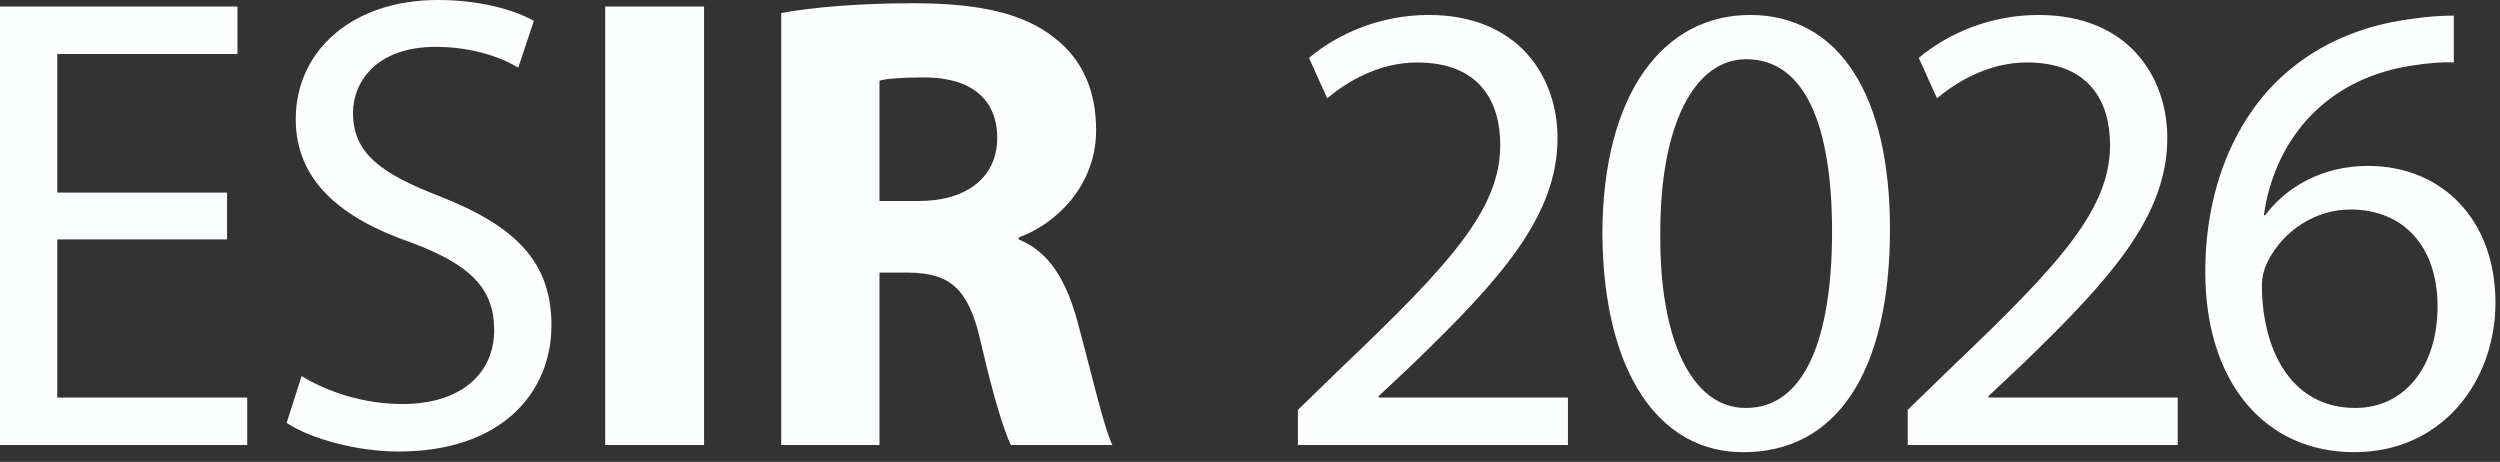 <?xml version="1.0" encoding="UTF-8"?> <svg xmlns="http://www.w3.org/2000/svg" xmlns:xlink="http://www.w3.org/1999/xlink" id="Ebene_1" data-name="Ebene 1" width="249" height="46" viewBox="0 0 249 46"><rect x="0" y="0" width="249" height="46" fill="#333333" stroke="none"/><defs><clipPath id="clippath"><rect width="248.548" height="45.036" fill="none" stroke-width="0"></rect></clipPath></defs><g clip-path="url(#clippath)"><path d="M234.551,40.63c-5.962,0-9.202-5.184-9.267-12.118,0-1.037.259-1.814.583-2.462,1.556-3.111,4.796-5.184,8.23-5.184,5.249,0,8.683,3.629,8.683,9.655s-3.305,10.109-8.165,10.109h-.064ZM244.4,1.555c-1.037,0-2.462.065-4.147.324-5.314.648-9.979,2.787-13.478,6.221-4.212,4.147-7.128,10.692-7.128,18.987,0,10.951,5.896,17.949,14.839,17.949,8.813,0,14.061-7.128,14.061-14.904,0-8.165-5.248-13.608-12.7-13.608-4.666,0-8.23,2.203-10.239,4.925h-.129c.972-6.998,5.637-13.478,14.644-14.904,1.62-.259,3.111-.389,4.277-.324V1.555ZM216.9,44.323v-4.73h-18.857v-.13l3.305-3.11c8.878-8.554,14.515-14.839,14.515-22.615,0-6.027-3.823-12.247-12.83-12.247-4.86,0-9.072,1.879-11.923,4.276l1.814,4.018c1.944-1.62,5.119-3.564,8.942-3.564,6.286,0,8.295,3.953,8.295,8.23,0,6.35-4.925,11.793-15.682,22.032l-4.471,4.341v3.499h26.892ZM173.854,40.63c-5.248,0-8.618-6.61-8.488-17.561,0-10.562,3.369-17.172,8.553-17.172,5.962,0,8.554,6.804,8.554,17.172,0,10.757-2.787,17.561-8.554,17.561h-.065ZM173.66,45.036c9.202,0,14.58-7.905,14.58-22.226,0-13.414-5.119-21.319-13.932-21.319-8.554,0-14.71,7.711-14.71,21.902.13,13.932,5.768,21.643,13.997,21.643h.065ZM156.165,44.323v-4.73h-18.857v-.13l3.305-3.11c8.878-8.554,14.515-14.839,14.515-22.615,0-6.027-3.823-12.247-12.83-12.247-4.86,0-9.072,1.879-11.923,4.276l1.814,4.018c1.944-1.62,5.119-3.564,8.942-3.564,6.286,0,8.295,3.953,8.295,8.23,0,6.35-4.925,11.793-15.682,22.032l-4.471,4.341v3.499h26.892ZM87.595,8.035c.713-.194,2.073-.324,4.471-.324,4.536,0,7.258,2.074,7.258,6.027,0,3.823-2.916,6.285-7.841,6.285h-3.888v-11.988ZM77.81,44.323h9.785v-17.172h2.916c4.082.065,5.961,1.491,7.193,6.999,1.231,5.378,2.332,8.877,2.98,10.173h10.109c-.842-1.684-2.138-7.387-3.499-12.376-1.102-4.018-2.786-6.869-5.832-8.1v-.195c3.758-1.361,7.711-5.184,7.711-10.692,0-4.017-1.425-7.063-4.082-9.137-3.111-2.527-7.647-3.499-14.127-3.499-5.313,0-9.979.389-13.154.972v43.027ZM60.276,44.323h9.85V.648h-9.85v43.675ZM28.55,42.12c2.333,1.555,6.934,2.851,11.146,2.851,10.303,0,15.228-5.896,15.228-12.571,0-6.415-3.694-9.914-11.081-12.83-6.027-2.333-8.683-4.342-8.683-8.359,0-2.981,2.268-6.545,8.229-6.545,3.953,0,6.869,1.231,8.23,2.073l1.555-4.665C51.295,1.037,47.99-0,43.584-0,35.095-0,29.457,5.055,29.457,11.859c0,6.091,4.407,9.849,11.535,12.312,5.896,2.203,8.229,4.6,8.229,8.683,0,4.406-3.369,7.387-9.137,7.387-3.888,0-7.516-1.231-10.044-2.786l-1.49,4.665ZM22.615,19.181H5.702V5.379h17.95V.648H0v43.675h24.624v-4.73H5.702v-15.746h16.913v-4.666Z" fill="#fdfefe" stroke-width="0"></path></g></svg> 